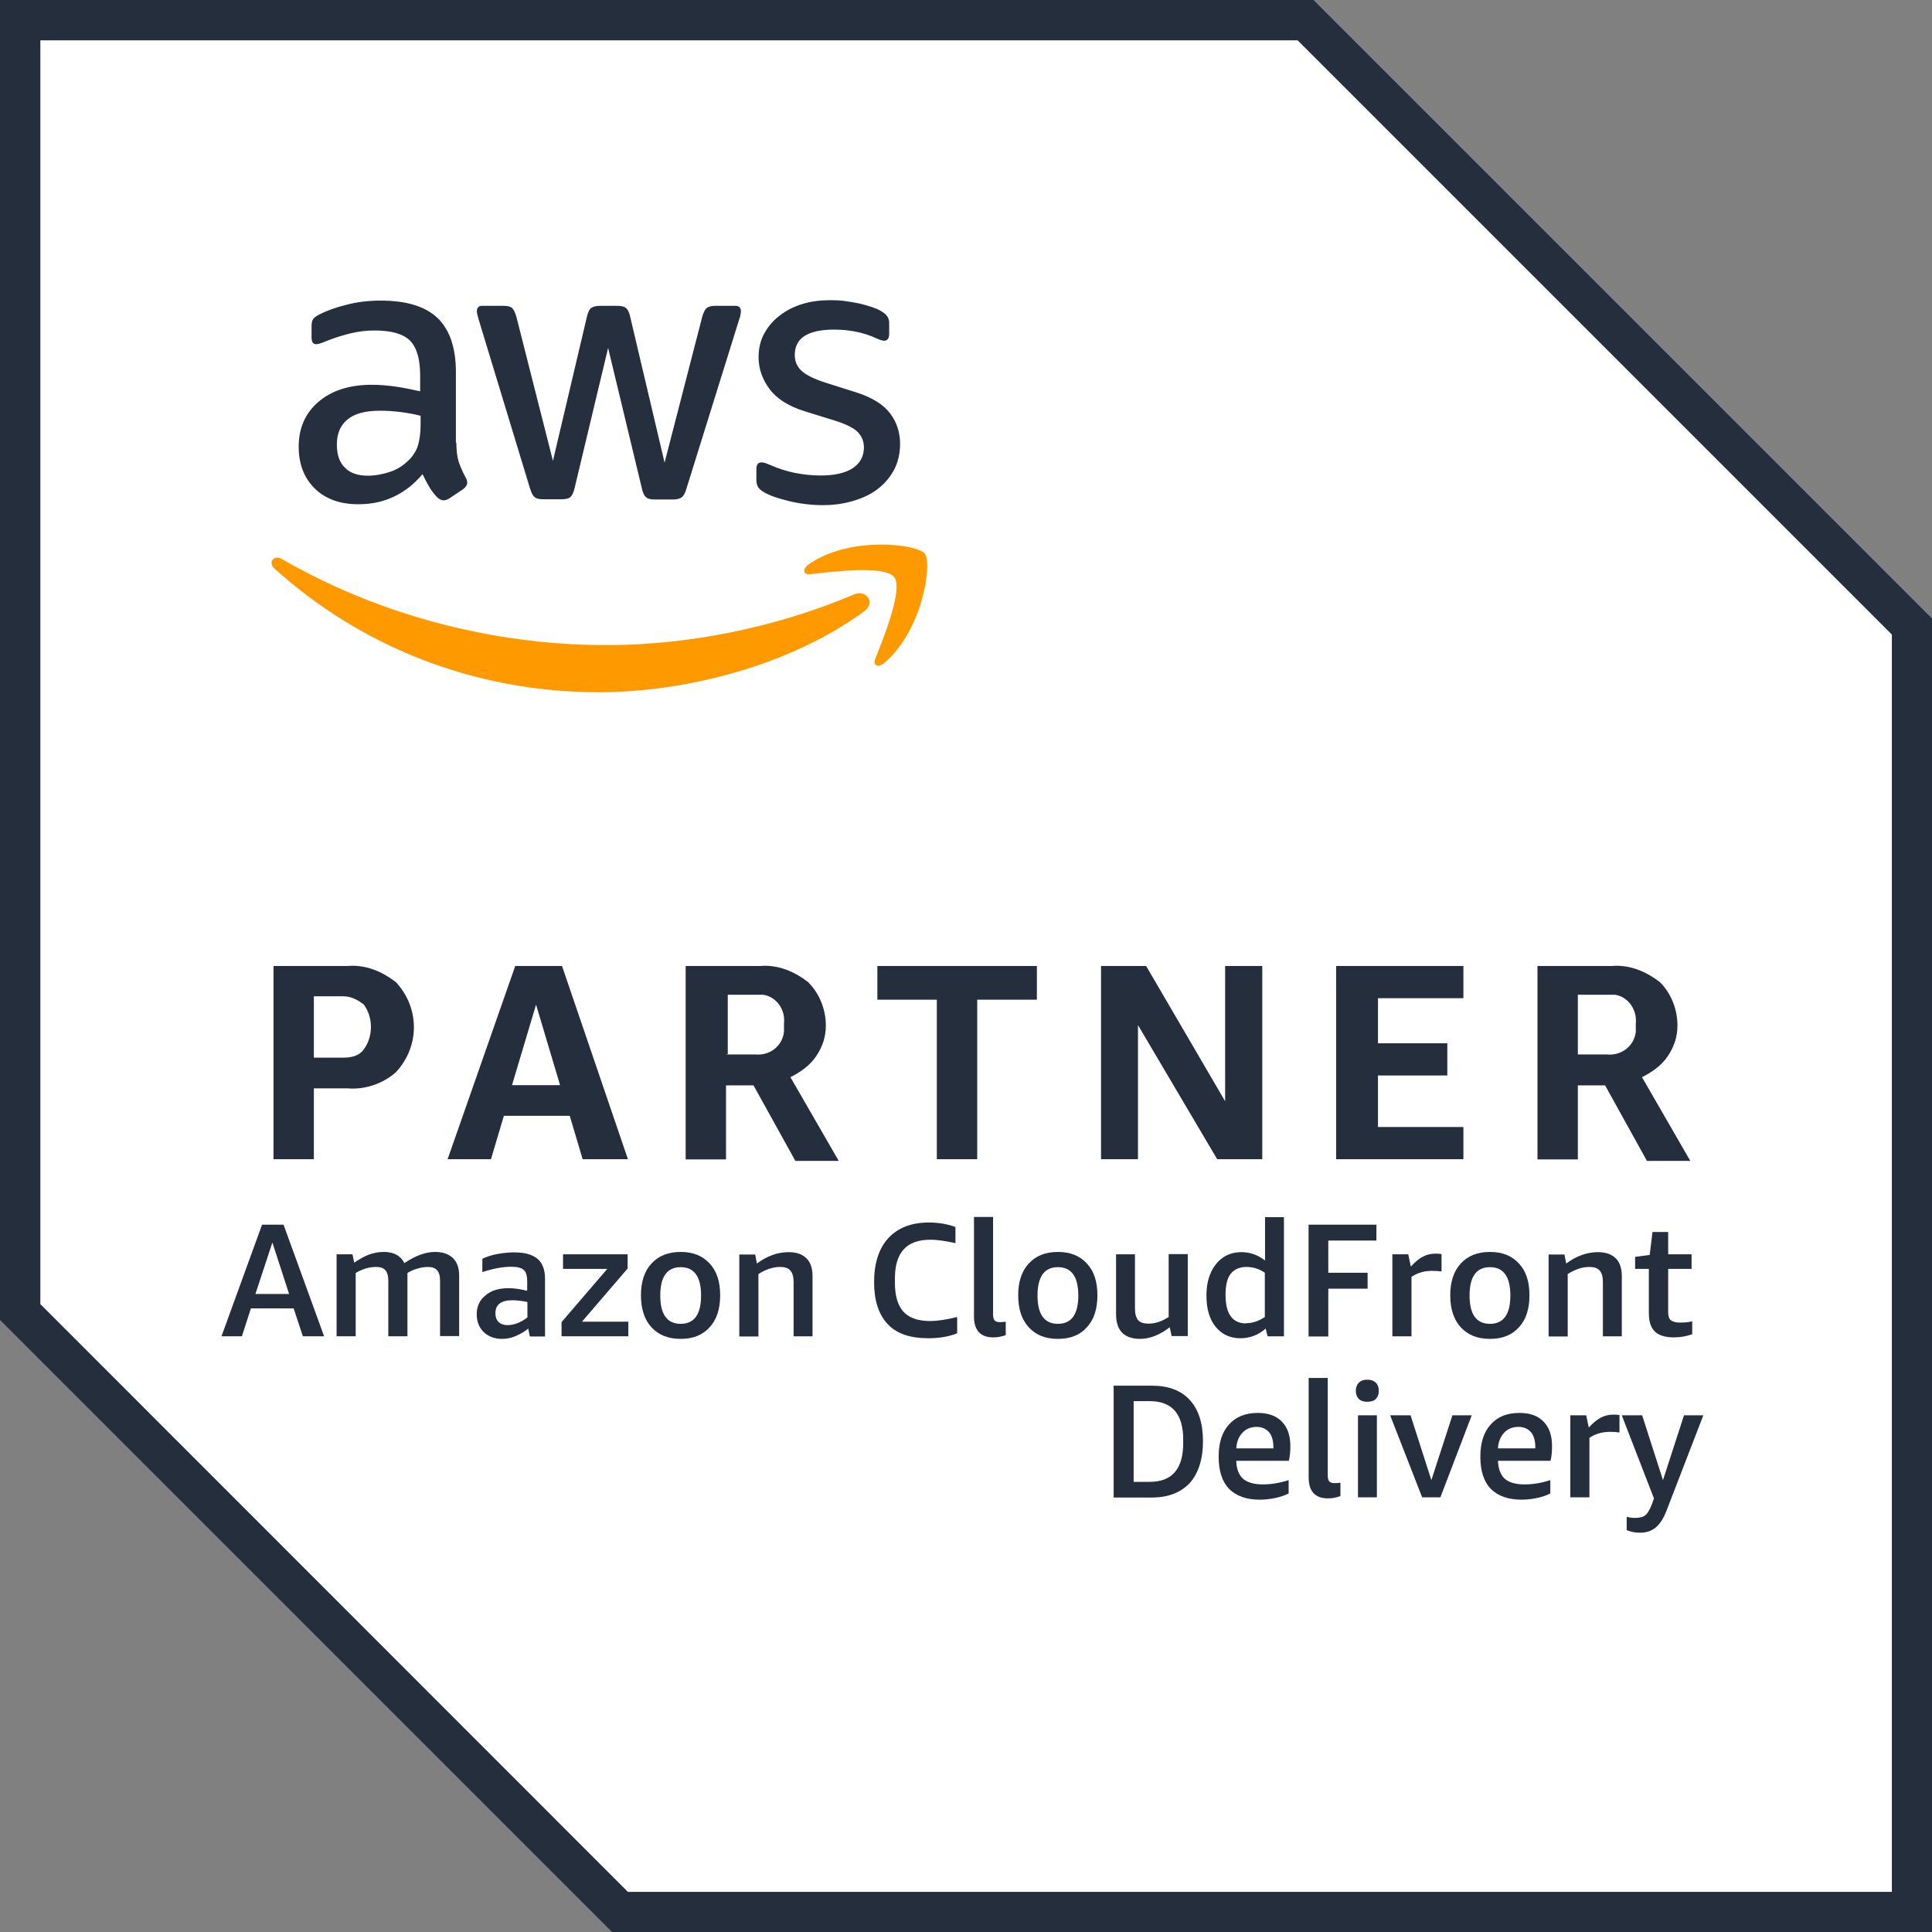 <svg xmlns="http://www.w3.org/2000/svg" width="70" height="70" viewBox="0 0 70 70" fill="none"><rect x="0" y="0" width="70" height="70" fill="#808080" stroke="none"/><path d="M47.6 0H0V47.833L22.167 70H70V22.4L47.6 0Z" fill="white"></path><path d="M16.534 16.035C16.534 16.327 16.566 16.564 16.621 16.738C16.684 16.912 16.763 17.101 16.874 17.307C16.913 17.37 16.929 17.433 16.929 17.488C16.929 17.567 16.882 17.646 16.779 17.725L16.281 18.057C16.21 18.105 16.139 18.128 16.076 18.128C15.997 18.128 15.918 18.089 15.839 18.018C15.728 17.899 15.633 17.773 15.555 17.646C15.476 17.512 15.396 17.362 15.31 17.18C14.693 17.907 13.919 18.27 12.987 18.27C12.323 18.27 11.794 18.081 11.407 17.702C11.02 17.322 10.822 16.817 10.822 16.185C10.822 15.513 11.059 14.968 11.541 14.557C12.023 14.146 12.663 13.941 13.477 13.941C13.745 13.941 14.022 13.965 14.314 14.004C14.606 14.044 14.907 14.107 15.223 14.178V13.601C15.223 13.001 15.096 12.582 14.851 12.337C14.598 12.092 14.172 11.974 13.564 11.974C13.287 11.974 13.003 12.005 12.71 12.076C12.418 12.148 12.133 12.234 11.857 12.345C11.731 12.4 11.636 12.432 11.581 12.448C11.525 12.463 11.486 12.471 11.454 12.471C11.344 12.471 11.288 12.392 11.288 12.226V11.839C11.288 11.713 11.304 11.618 11.344 11.563C11.383 11.508 11.454 11.452 11.565 11.397C11.841 11.255 12.173 11.136 12.56 11.041C12.947 10.939 13.358 10.891 13.793 10.891C14.733 10.891 15.42 11.105 15.863 11.531C16.297 11.958 16.518 12.606 16.518 13.475V16.035H16.534ZM13.326 17.235C13.587 17.235 13.856 17.188 14.14 17.093C14.425 16.998 14.678 16.825 14.891 16.588C15.017 16.438 15.112 16.272 15.159 16.082C15.207 15.892 15.239 15.663 15.239 15.395V15.063C15.009 15.008 14.764 14.96 14.512 14.928C14.259 14.897 14.014 14.881 13.769 14.881C13.24 14.881 12.852 14.984 12.592 15.197C12.331 15.411 12.205 15.711 12.205 16.106C12.205 16.477 12.299 16.754 12.497 16.943C12.687 17.141 12.963 17.235 13.326 17.235ZM19.671 18.089C19.529 18.089 19.434 18.065 19.37 18.01C19.307 17.962 19.252 17.852 19.205 17.702L17.348 11.594C17.301 11.436 17.277 11.334 17.277 11.278C17.277 11.152 17.34 11.081 17.466 11.081H18.241C18.391 11.081 18.494 11.105 18.549 11.16C18.612 11.207 18.66 11.318 18.707 11.468L20.034 16.698L21.267 11.468C21.306 11.31 21.354 11.207 21.417 11.16C21.48 11.113 21.591 11.081 21.733 11.081H22.365C22.515 11.081 22.618 11.105 22.681 11.16C22.744 11.207 22.799 11.318 22.831 11.468L24.079 16.762L25.446 11.468C25.494 11.31 25.549 11.207 25.604 11.16C25.667 11.113 25.77 11.081 25.912 11.081H26.647C26.773 11.081 26.845 11.144 26.845 11.278C26.845 11.318 26.837 11.357 26.829 11.405C26.821 11.452 26.805 11.515 26.773 11.602L24.869 17.71C24.822 17.868 24.767 17.97 24.703 18.018C24.64 18.065 24.538 18.097 24.403 18.097H23.724C23.574 18.097 23.471 18.073 23.408 18.018C23.345 17.962 23.289 17.86 23.258 17.702L22.033 12.606L20.816 17.694C20.777 17.852 20.73 17.954 20.666 18.01C20.603 18.065 20.492 18.089 20.35 18.089H19.671ZM29.823 18.302C29.412 18.302 29.002 18.255 28.606 18.16C28.211 18.065 27.903 17.962 27.698 17.844C27.571 17.773 27.485 17.694 27.453 17.623C27.421 17.552 27.405 17.473 27.405 17.401V16.998C27.405 16.833 27.469 16.754 27.587 16.754C27.635 16.754 27.682 16.762 27.73 16.777C27.777 16.793 27.848 16.825 27.927 16.856C28.196 16.975 28.488 17.07 28.796 17.133C29.112 17.196 29.42 17.228 29.736 17.228C30.234 17.228 30.621 17.141 30.89 16.967C31.158 16.793 31.301 16.54 31.301 16.216C31.301 15.995 31.229 15.813 31.087 15.663C30.945 15.513 30.676 15.379 30.289 15.252L29.144 14.897C28.567 14.715 28.14 14.447 27.88 14.091C27.619 13.743 27.485 13.356 27.485 12.945C27.485 12.614 27.556 12.321 27.698 12.069C27.84 11.816 28.03 11.594 28.267 11.421C28.504 11.239 28.772 11.105 29.088 11.01C29.404 10.915 29.736 10.876 30.084 10.876C30.258 10.876 30.439 10.883 30.613 10.907C30.795 10.931 30.961 10.962 31.127 10.994C31.285 11.034 31.435 11.073 31.577 11.12C31.719 11.168 31.83 11.215 31.909 11.263C32.02 11.326 32.099 11.389 32.146 11.46C32.193 11.523 32.217 11.61 32.217 11.721V12.092C32.217 12.258 32.154 12.345 32.035 12.345C31.972 12.345 31.869 12.313 31.735 12.25C31.285 12.045 30.779 11.942 30.218 11.942C29.768 11.942 29.412 12.013 29.167 12.163C28.922 12.313 28.796 12.543 28.796 12.867C28.796 13.088 28.875 13.277 29.033 13.427C29.191 13.578 29.483 13.728 29.902 13.862L31.024 14.217C31.593 14.399 32.004 14.652 32.249 14.976C32.494 15.3 32.612 15.671 32.612 16.082C32.612 16.422 32.541 16.73 32.407 16.998C32.264 17.267 32.075 17.504 31.83 17.694C31.585 17.891 31.293 18.034 30.953 18.136C30.597 18.247 30.226 18.302 29.823 18.302Z" fill="#252F3E"></path><path fill-rule="evenodd" clip-rule="evenodd" d="M31.317 22.142C28.717 24.062 24.941 25.081 21.694 25.081C17.143 25.081 13.042 23.398 9.945 20.601C9.7 20.38 9.922 20.08 10.214 20.254C13.564 22.197 17.696 23.374 21.97 23.374C24.854 23.374 28.022 22.774 30.937 21.541C31.372 21.344 31.743 21.826 31.317 22.142Z" fill="#FF9900"></path><path fill-rule="evenodd" clip-rule="evenodd" d="M32.398 20.909C32.067 20.483 30.202 20.704 29.357 20.806C29.104 20.838 29.064 20.617 29.294 20.451C30.779 19.408 33.22 19.708 33.505 20.056C33.789 20.412 33.426 22.853 32.035 24.022C31.822 24.204 31.616 24.109 31.711 23.872C32.027 23.09 32.73 21.328 32.398 20.909Z" fill="#FF9900"></path><path d="M47.017 1.462L68.546 22.991V68.546H22.75L1.462 47.25V1.462H47.017ZM47.6 0H0V47.833L22.167 70H70V22.4L47.6 0Z" fill="#242E3D"></path><path d="M11.372 39.433V42H9.91V35H12.593C13.231 34.946 13.814 35.179 14.343 35.583C15.214 36.517 15.214 37.917 14.343 38.85C13.877 39.262 13.231 39.488 12.593 39.433H11.372ZM11.372 38.321H12.422C12.718 38.321 13.005 38.267 13.177 38.026C13.527 37.559 13.527 36.859 13.177 36.392C12.943 36.213 12.71 36.097 12.422 36.097H11.372V38.313V38.321ZM21.11 42L20.643 40.429H18.256L17.789 42H16.218L18.668 35H20.363L22.751 42H21.118H21.11ZM18.543 39.317H20.293L19.422 36.4L18.551 39.317H18.543ZM24.843 42V35H27.527C28.172 34.946 28.756 35.179 29.277 35.583C29.689 35.988 29.922 36.571 29.922 37.154C29.922 37.567 29.805 37.917 29.572 38.267C29.339 38.617 28.989 38.85 28.639 39.029L30.389 42.062H28.818L27.301 39.325H26.305V42.008H24.843V42ZM26.305 38.205H27.355C27.884 38.259 28.343 37.909 28.405 37.388V37.092C28.468 36.563 28.11 36.105 27.651 36.042H26.368V38.197H26.313L26.305 38.205ZM33.943 42V36.221H31.789V35H37.568V36.221H35.406V42H33.943ZM41.231 37.154V42H39.893V35H41.527L44.389 39.9V35H45.734V42H44.101L41.239 37.154H41.231ZM48.41 42V35H53.022V36.167H49.927V37.8H52.439V38.967H49.927V40.833H53.022V42H48.41ZM55.706 42V35H58.389C59.027 34.946 59.61 35.179 60.139 35.583C60.551 35.988 60.777 36.571 60.777 37.154C60.777 37.567 60.66 37.917 60.427 38.267C60.193 38.617 59.843 38.85 59.493 39.029L61.243 42.062H59.672L58.156 39.325H57.168V42.008H55.706V42ZM57.168 38.205H58.218C58.739 38.259 59.206 37.909 59.268 37.388V37.092C59.322 36.563 58.972 36.105 58.513 36.042H57.168V38.197V38.205Z" fill="#242E3D"></path><path d="M10.973 48.416L10.639 47.405H9.091L8.764 48.416H8.025L9.495 44.372H10.273L11.743 48.416H10.989H10.973ZM9.254 46.884H10.475L9.869 45.018L9.254 46.884Z" fill="#242E3D"></path><path d="M15.944 48.416V46.402C15.944 46.223 15.905 46.099 15.835 46.021C15.765 45.943 15.656 45.904 15.501 45.904C15.376 45.904 15.244 45.928 15.112 45.967C14.979 46.005 14.863 46.06 14.762 46.122V48.416H14.069V46.402C14.069 46.223 14.031 46.099 13.961 46.021C13.891 45.943 13.782 45.904 13.626 45.904C13.509 45.904 13.385 45.92 13.253 45.959C13.128 45.998 13.004 46.052 12.887 46.122V48.416H12.195V45.445H12.771L12.833 45.749C13.027 45.617 13.206 45.515 13.377 45.453C13.556 45.391 13.727 45.36 13.906 45.36C14.264 45.36 14.513 45.492 14.653 45.764C15.042 45.5 15.415 45.36 15.765 45.36C16.045 45.36 16.263 45.438 16.411 45.585C16.566 45.733 16.636 45.943 16.636 46.231V48.409H15.944V48.416Z" fill="#242E3D"></path><path d="M19.195 48.417L19.14 48.137C19 48.253 18.845 48.339 18.681 48.409C18.518 48.479 18.355 48.51 18.191 48.51C17.919 48.51 17.693 48.424 17.522 48.261C17.359 48.098 17.273 47.888 17.273 47.623C17.273 47.336 17.375 47.11 17.584 46.939C17.787 46.76 18.067 46.674 18.424 46.674C18.627 46.674 18.852 46.706 19.101 46.768V46.425C19.101 46.223 19.062 46.091 18.977 46.013C18.891 45.935 18.743 45.897 18.526 45.897C18.222 45.897 17.872 45.959 17.476 46.091V45.609C17.623 45.539 17.794 45.477 18.005 45.438C18.207 45.399 18.424 45.376 18.634 45.376C19.008 45.376 19.288 45.453 19.475 45.609C19.653 45.764 19.747 45.998 19.747 46.332V48.424H19.195V48.417ZM18.386 48.012C18.502 48.012 18.619 47.989 18.743 47.942C18.868 47.895 18.992 47.825 19.109 47.732V47.172C18.899 47.133 18.72 47.11 18.564 47.11C18.16 47.11 17.95 47.266 17.95 47.577C17.95 47.717 17.989 47.825 18.067 47.903C18.145 47.973 18.253 48.012 18.386 48.012Z" fill="#242E3D"></path><path d="M20.346 48.416V47.903L22.003 45.974H20.4V45.445H22.741V45.959L21.085 47.888H22.765V48.416H20.346Z" fill="#242E3D"></path><path d="M24.662 48.51C24.211 48.51 23.861 48.37 23.604 48.09C23.347 47.81 23.223 47.421 23.223 46.931C23.223 46.441 23.347 46.06 23.604 45.78C23.861 45.5 24.211 45.36 24.662 45.36C25.113 45.36 25.455 45.5 25.712 45.78C25.968 46.052 26.093 46.433 26.093 46.931C26.093 47.429 25.968 47.81 25.712 48.09C25.455 48.37 25.113 48.51 24.662 48.51ZM24.662 47.965C25.152 47.965 25.401 47.623 25.401 46.939C25.401 46.254 25.152 45.912 24.662 45.912C24.172 45.912 23.923 46.254 23.923 46.939C23.923 47.623 24.172 47.965 24.662 47.965Z" fill="#242E3D"></path><path d="M28.754 48.417V46.449C28.754 46.262 28.715 46.122 28.637 46.037C28.56 45.943 28.435 45.904 28.264 45.904C28.008 45.904 27.751 45.99 27.479 46.161V48.424H26.786V45.453H27.362L27.424 45.78C27.79 45.508 28.171 45.368 28.575 45.368C28.863 45.368 29.073 45.446 29.221 45.593C29.369 45.741 29.439 45.951 29.439 46.239V48.417H28.754Z" fill="#242E3D"></path><path d="M34.68 48.308C34.369 48.432 34.019 48.487 33.63 48.487C32.977 48.487 32.487 48.323 32.16 47.973C31.833 47.623 31.67 47.118 31.67 46.449C31.67 45.78 31.841 45.236 32.183 44.862C32.526 44.489 33.016 44.294 33.653 44.294C34.003 44.294 34.33 44.349 34.618 44.458V45.041C34.237 44.956 33.933 44.917 33.715 44.917C33.28 44.917 32.953 45.033 32.743 45.267C32.526 45.5 32.424 45.858 32.424 46.332V46.472C32.424 46.947 32.526 47.297 32.736 47.53C32.946 47.755 33.272 47.864 33.708 47.864C33.949 47.864 34.276 47.818 34.68 47.717V48.3V48.308Z" fill="#242E3D"></path><path d="M36.448 48.37C36.308 48.425 36.152 48.456 35.989 48.456C35.756 48.456 35.585 48.393 35.46 48.261C35.343 48.129 35.289 47.942 35.289 47.686V44.092H35.981V47.631C35.981 47.724 35.997 47.794 36.036 47.841C36.075 47.88 36.129 47.903 36.215 47.903C36.285 47.903 36.355 47.903 36.44 47.888V48.37H36.448Z" fill="#242E3D"></path><path d="M38.33 48.51C37.879 48.51 37.529 48.37 37.273 48.09C37.016 47.81 36.891 47.421 36.891 46.931C36.891 46.441 37.016 46.06 37.273 45.78C37.529 45.5 37.879 45.36 38.33 45.36C38.781 45.36 39.124 45.5 39.38 45.78C39.637 46.052 39.761 46.433 39.761 46.931C39.761 47.429 39.637 47.81 39.38 48.09C39.131 48.37 38.781 48.51 38.33 48.51ZM38.33 47.965C38.82 47.965 39.069 47.623 39.069 46.939C39.069 46.254 38.82 45.912 38.33 45.912C37.84 45.912 37.591 46.254 37.591 46.939C37.591 47.623 37.84 47.965 38.33 47.965Z" fill="#242E3D"></path><path d="M42.452 48.417L42.382 48.09C42.016 48.37 41.658 48.51 41.301 48.51C41.021 48.51 40.803 48.432 40.655 48.285C40.507 48.129 40.437 47.911 40.437 47.616V45.446H41.122V47.406C41.122 47.6 41.161 47.74 41.238 47.834C41.316 47.919 41.441 47.958 41.612 47.958C41.853 47.958 42.094 47.88 42.343 47.717V45.438H43.035V48.409H42.459L42.452 48.417Z" fill="#242E3D"></path><path d="M45.928 48.417L45.858 48.137C45.594 48.37 45.283 48.487 44.941 48.487C44.567 48.487 44.272 48.347 44.046 48.075C43.821 47.794 43.712 47.421 43.712 46.947C43.712 46.636 43.758 46.363 43.867 46.122C43.968 45.889 44.116 45.702 44.303 45.57C44.489 45.438 44.715 45.368 44.979 45.368C45.291 45.368 45.578 45.469 45.835 45.671V44.1H46.519V48.417H45.936H45.928ZM45.151 47.942C45.384 47.942 45.609 47.864 45.827 47.717V46.114C45.625 45.974 45.407 45.904 45.158 45.904C44.909 45.904 44.715 45.99 44.583 46.161C44.458 46.325 44.404 46.581 44.404 46.916C44.404 47.6 44.653 47.95 45.151 47.95V47.942Z" fill="#242E3D"></path><path d="M47.412 48.416V44.372H49.87V44.948H48.127V46.114H49.551V46.69H48.127V48.424H47.404L47.412 48.416Z" fill="#242E3D"></path><path d="M50.448 48.417V45.446H51.024L51.117 45.889C51.273 45.718 51.42 45.601 51.553 45.531C51.685 45.461 51.833 45.422 51.996 45.422C52.066 45.422 52.144 45.422 52.229 45.438V46.068C52.12 46.052 52.004 46.045 51.895 46.045C51.607 46.045 51.358 46.115 51.141 46.262V48.417H50.448Z" fill="#242E3D"></path><path d="M53.984 48.51C53.533 48.51 53.183 48.37 52.926 48.09C52.67 47.81 52.545 47.421 52.545 46.931C52.545 46.441 52.67 46.06 52.926 45.78C53.183 45.5 53.533 45.36 53.984 45.36C54.435 45.36 54.778 45.5 55.034 45.78C55.291 46.052 55.415 46.433 55.415 46.931C55.415 47.429 55.291 47.81 55.034 48.09C54.785 48.37 54.435 48.51 53.984 48.51ZM53.984 47.965C54.474 47.965 54.723 47.623 54.723 46.939C54.723 46.254 54.474 45.912 53.984 45.912C53.494 45.912 53.245 46.254 53.245 46.939C53.245 47.623 53.494 47.965 53.984 47.965Z" fill="#242E3D"></path><path d="M58.076 48.417V46.449C58.076 46.262 58.038 46.122 57.96 46.037C57.882 45.943 57.75 45.904 57.586 45.904C57.33 45.904 57.073 45.99 56.801 46.161V48.424H56.109V45.453H56.684L56.746 45.78C57.112 45.508 57.493 45.368 57.898 45.368C58.185 45.368 58.395 45.446 58.543 45.593C58.691 45.741 58.761 45.951 58.761 46.239V48.417H58.076Z" fill="#242E3D"></path><path d="M61.297 48.347C61.094 48.417 60.877 48.456 60.651 48.456C60.34 48.456 60.107 48.386 59.959 48.246C59.811 48.098 59.741 47.88 59.741 47.577V45.974H59.243V45.539L59.772 45.469L59.873 44.637H60.441V45.446H61.289V45.974H60.441V47.553C60.441 47.678 60.472 47.779 60.535 47.833C60.605 47.888 60.713 47.919 60.861 47.919C61.025 47.919 61.172 47.911 61.312 47.872V48.347H61.297Z" fill="#242E3D"></path><path d="M40.35 54.25V50.206H41.735C42.334 50.206 42.793 50.377 43.111 50.727C43.43 51.077 43.586 51.575 43.586 52.22C43.586 52.866 43.423 53.379 43.104 53.737C42.777 54.079 42.326 54.258 41.735 54.258H40.35V54.25ZM41.074 50.766V53.69H41.657C42.466 53.69 42.87 53.223 42.87 52.282V52.158C42.87 51.232 42.466 50.766 41.657 50.766H41.074Z" fill="#242E3D"></path><path d="M44.792 52.928C44.8 53.223 44.885 53.441 45.041 53.581C45.196 53.713 45.437 53.783 45.748 53.783C46.044 53.783 46.355 53.737 46.69 53.628V54.11C46.557 54.18 46.394 54.234 46.215 54.273C46.036 54.312 45.842 54.336 45.647 54.336C45.157 54.336 44.792 54.203 44.535 53.947C44.279 53.682 44.154 53.293 44.154 52.78C44.154 52.267 44.279 51.893 44.527 51.613C44.776 51.333 45.126 51.193 45.57 51.193C45.943 51.193 46.239 51.294 46.441 51.505C46.643 51.707 46.752 52.002 46.752 52.391C46.752 52.593 46.736 52.772 46.697 52.928H44.792ZM45.531 51.699C45.321 51.699 45.15 51.769 45.017 51.909C44.885 52.049 44.807 52.236 44.792 52.477H46.137V52.43C46.137 52.197 46.083 52.01 45.982 51.893C45.873 51.769 45.725 51.699 45.523 51.699H45.531Z" fill="#242E3D"></path><path d="M48.573 54.203C48.433 54.258 48.278 54.289 48.115 54.289C47.881 54.289 47.71 54.226 47.586 54.094C47.469 53.962 47.415 53.775 47.415 53.519V49.925H48.107V53.464C48.107 53.557 48.122 53.627 48.161 53.674C48.2 53.713 48.255 53.736 48.34 53.736C48.41 53.736 48.48 53.736 48.566 53.721V54.203H48.573Z" fill="#242E3D"></path><path d="M49.202 54.25V51.279H49.887V54.25H49.202ZM49.537 50.789C49.412 50.789 49.311 50.758 49.233 50.688C49.163 50.618 49.124 50.517 49.124 50.392C49.124 50.268 49.163 50.167 49.233 50.097C49.303 50.027 49.404 49.988 49.537 49.988C49.669 49.988 49.778 50.027 49.848 50.097C49.918 50.167 49.957 50.26 49.957 50.392C49.957 50.525 49.918 50.61 49.848 50.688C49.778 50.758 49.669 50.789 49.537 50.789Z" fill="#242E3D"></path><path d="M51.527 54.25L50.368 51.279H51.107L51.861 53.628L52.624 51.279H53.324L52.188 54.25H51.519H51.527Z" fill="#242E3D"></path><path d="M54.273 52.928C54.289 53.223 54.367 53.441 54.522 53.581C54.678 53.713 54.919 53.783 55.23 53.783C55.526 53.783 55.837 53.737 56.171 53.628V54.11C56.039 54.18 55.876 54.234 55.697 54.273C55.518 54.312 55.323 54.336 55.129 54.336C54.647 54.336 54.273 54.203 54.017 53.947C53.76 53.682 53.636 53.293 53.636 52.78C53.636 52.267 53.76 51.893 54.009 51.613C54.258 51.333 54.6 51.193 55.051 51.193C55.432 51.193 55.72 51.294 55.922 51.505C56.124 51.707 56.233 52.002 56.233 52.391C56.233 52.593 56.218 52.772 56.179 52.928H54.273ZM55.012 51.699C54.802 51.699 54.631 51.769 54.499 51.909C54.367 52.049 54.289 52.236 54.273 52.477H55.627V52.43C55.627 52.197 55.572 52.01 55.471 51.893C55.362 51.769 55.214 51.699 55.02 51.699H55.012Z" fill="#242E3D"></path><path d="M56.896 54.25V51.279H57.471L57.565 51.722C57.72 51.551 57.868 51.434 58 51.364C58.133 51.294 58.28 51.255 58.444 51.255C58.514 51.255 58.592 51.255 58.677 51.271V51.901C58.568 51.885 58.459 51.878 58.343 51.878C58.055 51.878 57.806 51.948 57.588 52.095V54.25H56.896Z" fill="#242E3D"></path><path d="M59.926 54.289L58.76 51.279H59.498L60.253 53.628L61.015 51.279H61.715L60.385 54.724C60.276 55.012 60.144 55.214 59.996 55.339C59.848 55.463 59.662 55.533 59.421 55.533C59.249 55.533 59.086 55.502 58.938 55.44V54.958C59.032 54.981 59.125 54.997 59.234 54.997C59.405 54.997 59.529 54.965 59.607 54.903C59.693 54.841 59.771 54.709 59.856 54.491L59.926 54.289Z" fill="#242E3D"></path></svg>